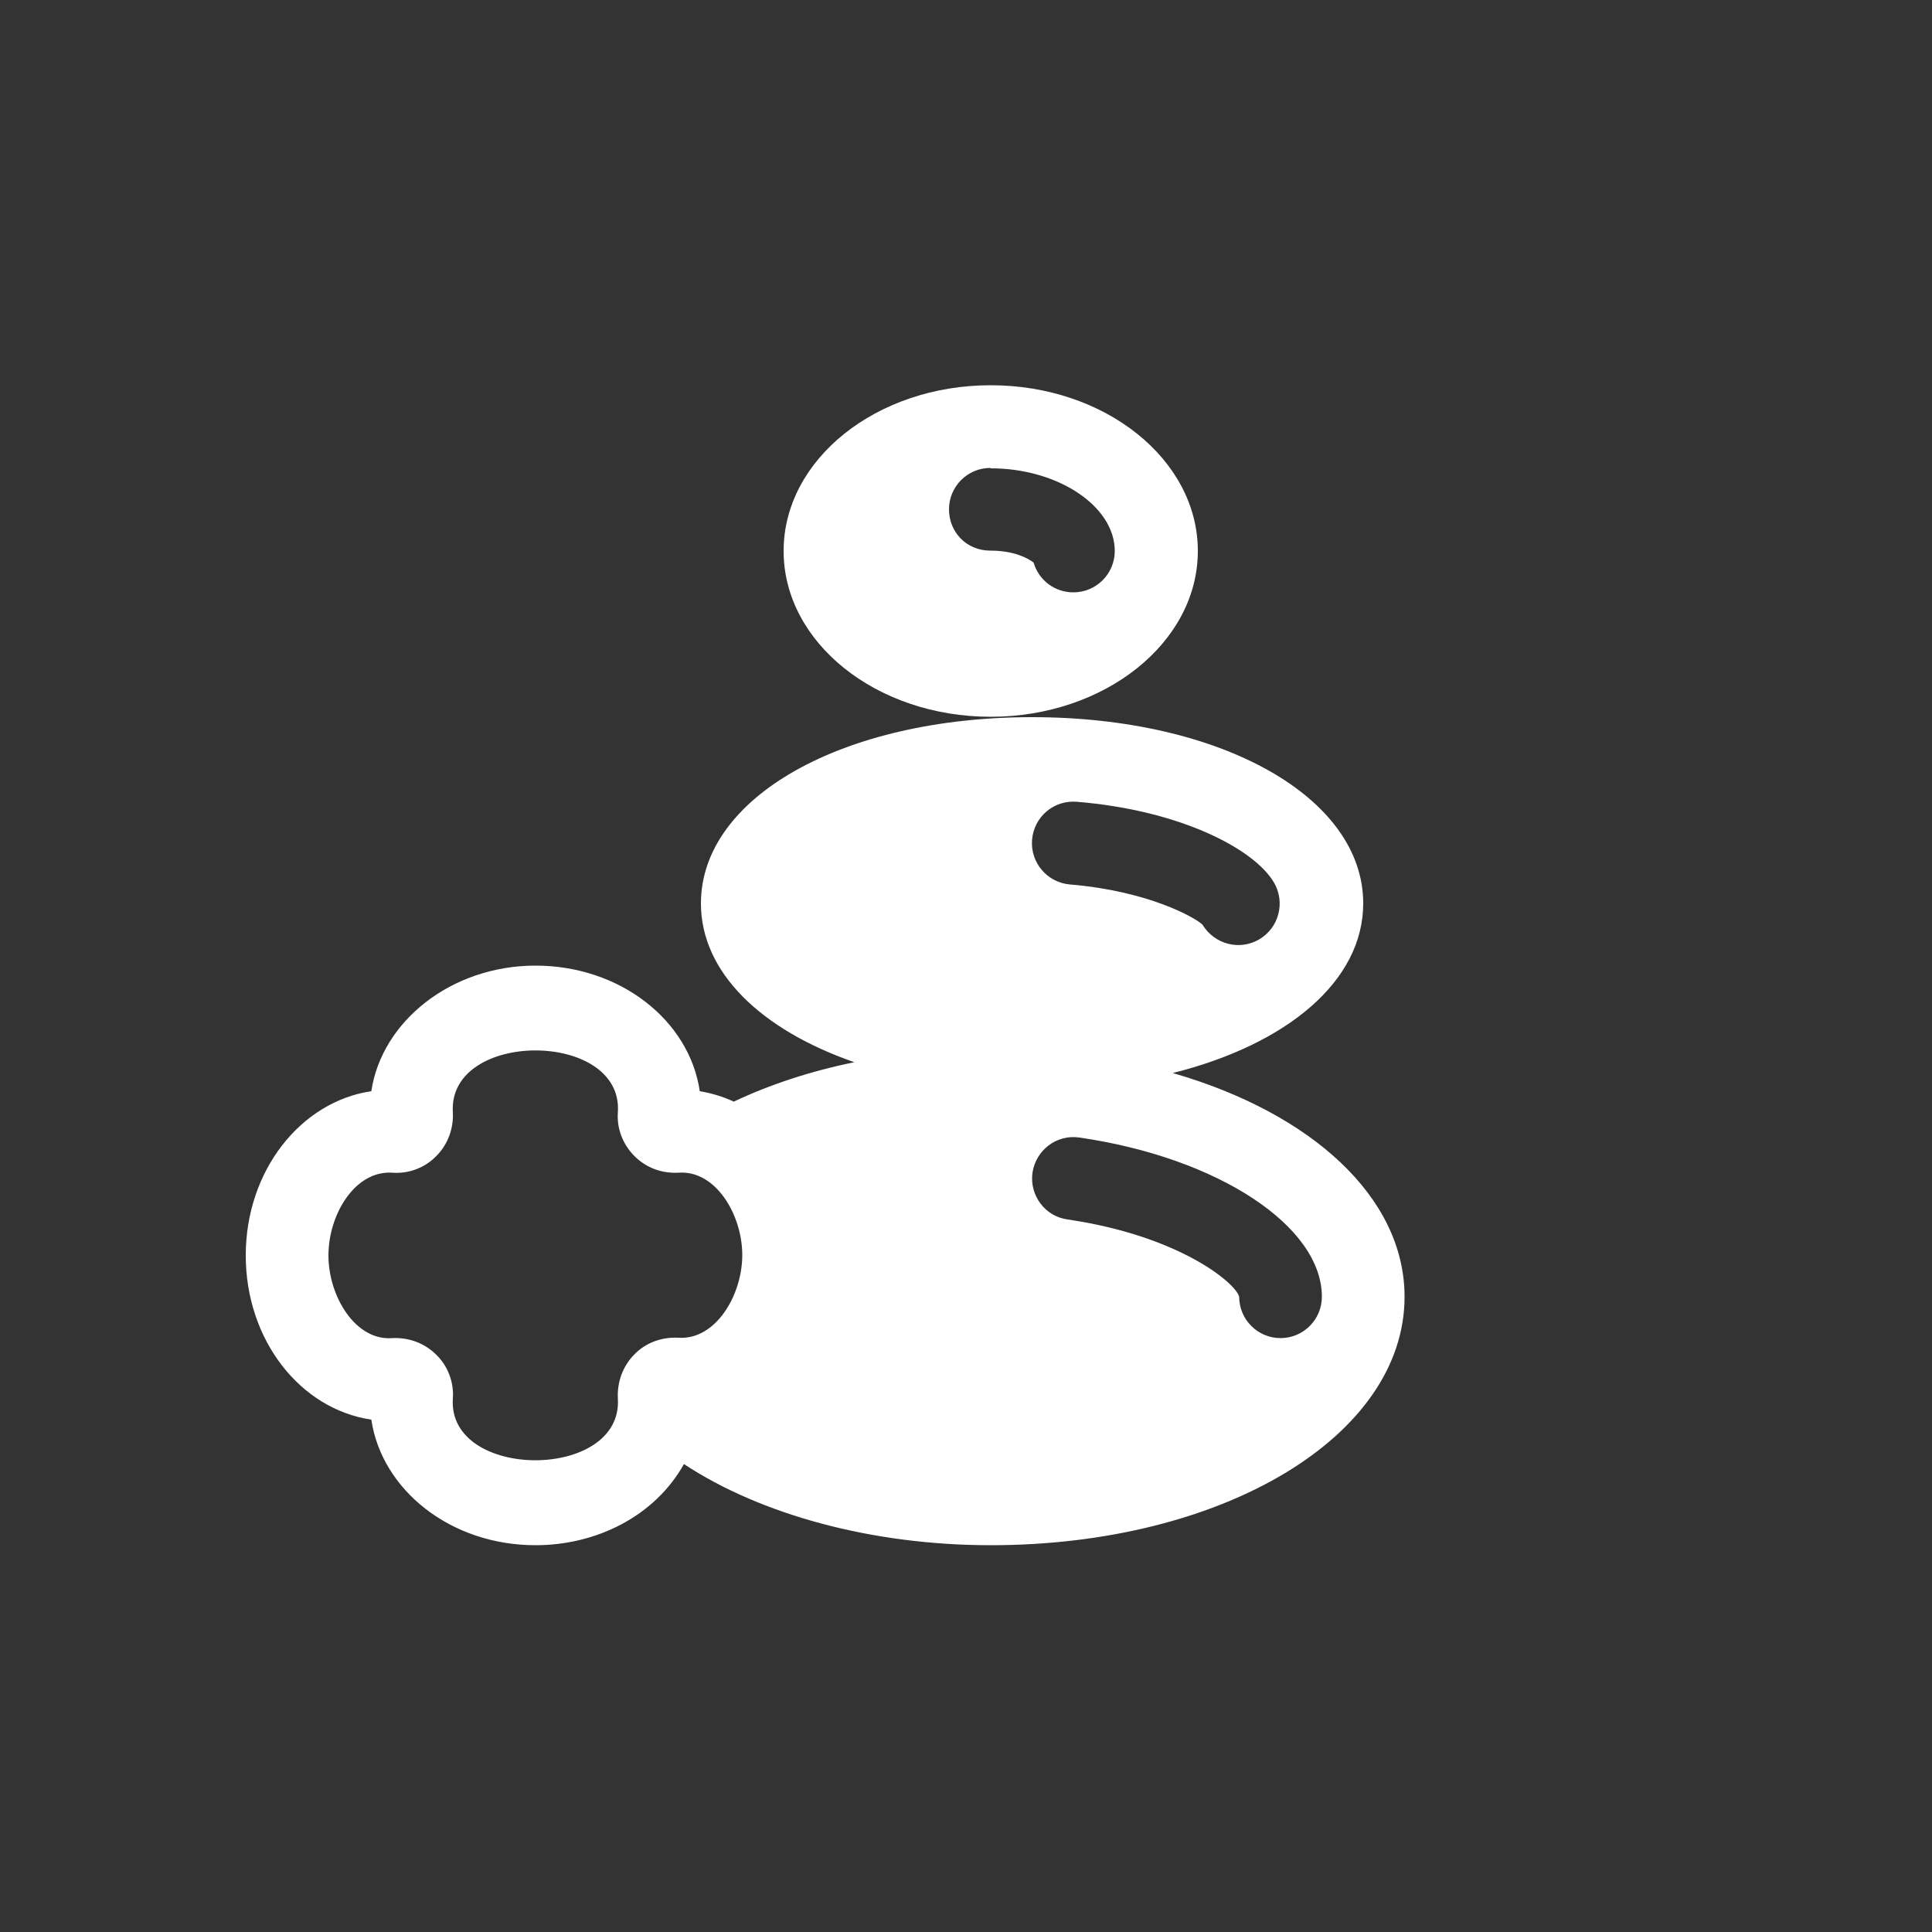 <?xml version="1.0" encoding="utf-8"?>
<!-- Generator: Adobe Illustrator 16.0.0, SVG Export Plug-In . SVG Version: 6.00 Build 0)  -->
<!DOCTYPE svg PUBLIC "-//W3C//DTD SVG 1.1//EN" "http://www.w3.org/Graphics/SVG/1.1/DTD/svg11.dtd">
<svg version="1.1" id="Livello_1" xmlns:x="http://ns.adobe.com/Extensibility/1.0/" xmlns:i="http://ns.adobe.com/AdobeIllustrator/10.0/" xmlns:graph="http://ns.adobe.com/Graphs/1.0/"
	 xmlns="http://www.w3.org/2000/svg" xmlns:xlink="http://www.w3.org/1999/xlink" x="0px" y="0px" width="700px" height="700px"
	 viewBox="0 150 700 700" enable-background="new 0 150 700 700" xml:space="preserve">
<rect x="0" y="150" width="700" height="700" fill="#333333" stroke="none"/>
<path fill="#FFFFFF" d="M358.96,409.7c41.3,0,75.04-26.88,75.04-60.06c0-33.18-33.601-60.06-75.04-60.06
	c-41.44,0-75.04,26.88-75.04,60.06C283.92,382.82,317.52,409.7,358.96,409.7z M358.96,319.68c24.359,0,44.939,13.72,44.939,29.96
	c0,8.26-6.72,14.98-14.979,14.98c-6.86,0-12.601-4.48-14.421-10.78c-1.96-1.54-7-4.34-15.68-4.34s-14.979-6.72-14.979-14.98
	s6.72-14.98,14.979-14.98l0,0L358.96,319.68z"/>
<path fill="#FFFFFF" d="M424.9,538.78c41.44-10.36,69.021-33.32,69.021-61.46c0-38.5-51.521-67.48-119.98-67.48
	S253.96,438.82,253.96,477.32c0,24.92,21.7,45.779,55.579,57.54c-15.819,3.22-30.659,8.12-43.68,14.279
	c-3.92-1.819-8.12-3.08-12.319-3.779c-3.78-25.761-28.98-45.5-59.5-45.5c-30.521,0-55.721,20.159-59.5,45.5
	c-25.62,3.779-45.5,28.84-45.5,59.5c0,30.659,19.739,55.72,45.5,59.5c3.779,25.479,28.699,45.5,59.5,45.5
	c21.84,0,43.12-10.36,53.76-29.4c27.86,18.34,68.18,29.4,111.16,29.4c84.14,0,149.939-39.48,149.939-90.021
	C508.9,583.72,475.02,553.2,424.9,538.78L424.9,538.78L424.9,538.78z M245.7,634.68c-6.021-0.279-11.761,1.82-15.82,6.021
	c-4.2,4.2-6.3,9.939-6.021,15.96c1.96,29.96-61.88,29.82-59.779,0c0.42-5.88-1.82-11.76-6.021-15.82c-4.2-4.2-9.939-6.3-15.82-6.02
	C128.8,635.94,119,619.7,119,604.86c0-14.841,9.66-30.94,23.239-29.96c5.881,0.42,11.761-1.82,15.82-6.021
	c4.2-4.2,6.3-9.939,6.021-15.82c-1.96-29.96,61.88-29.96,59.779,0c-0.42,5.881,1.82,11.62,6.021,15.82s9.8,6.3,15.82,6.021l0,0
	c13.579-1.12,23.239,15.26,23.239,29.819C268.94,619.28,259.28,635.66,245.7,634.68L245.7,634.68z M390.18,440.5
	c37.52,3.08,64.26,17.08,71.399,29.26c4.2,7.141,1.82,16.38-5.319,20.58c-7.141,4.2-16.24,1.82-20.58-5.32
	c-2.38-2.38-19.32-12.18-48.021-14.56c-8.26-0.7-14.42-7.979-13.72-16.24C374.64,445.96,381.78,439.8,390.18,440.5L390.18,440.5
	L390.18,440.5z M463.959,634.82c-8.26,0-14.979-6.721-14.979-14.98c-1.4-5.18-21.979-22.12-62.16-28
	c-8.26-1.12-13.859-8.82-12.74-16.939c1.261-8.261,8.82-14,17.08-12.74c50.12,7.28,87.78,32.06,87.78,57.68
	C478.94,628.1,472.22,634.82,463.959,634.82L463.959,634.82z"/>
</svg>
